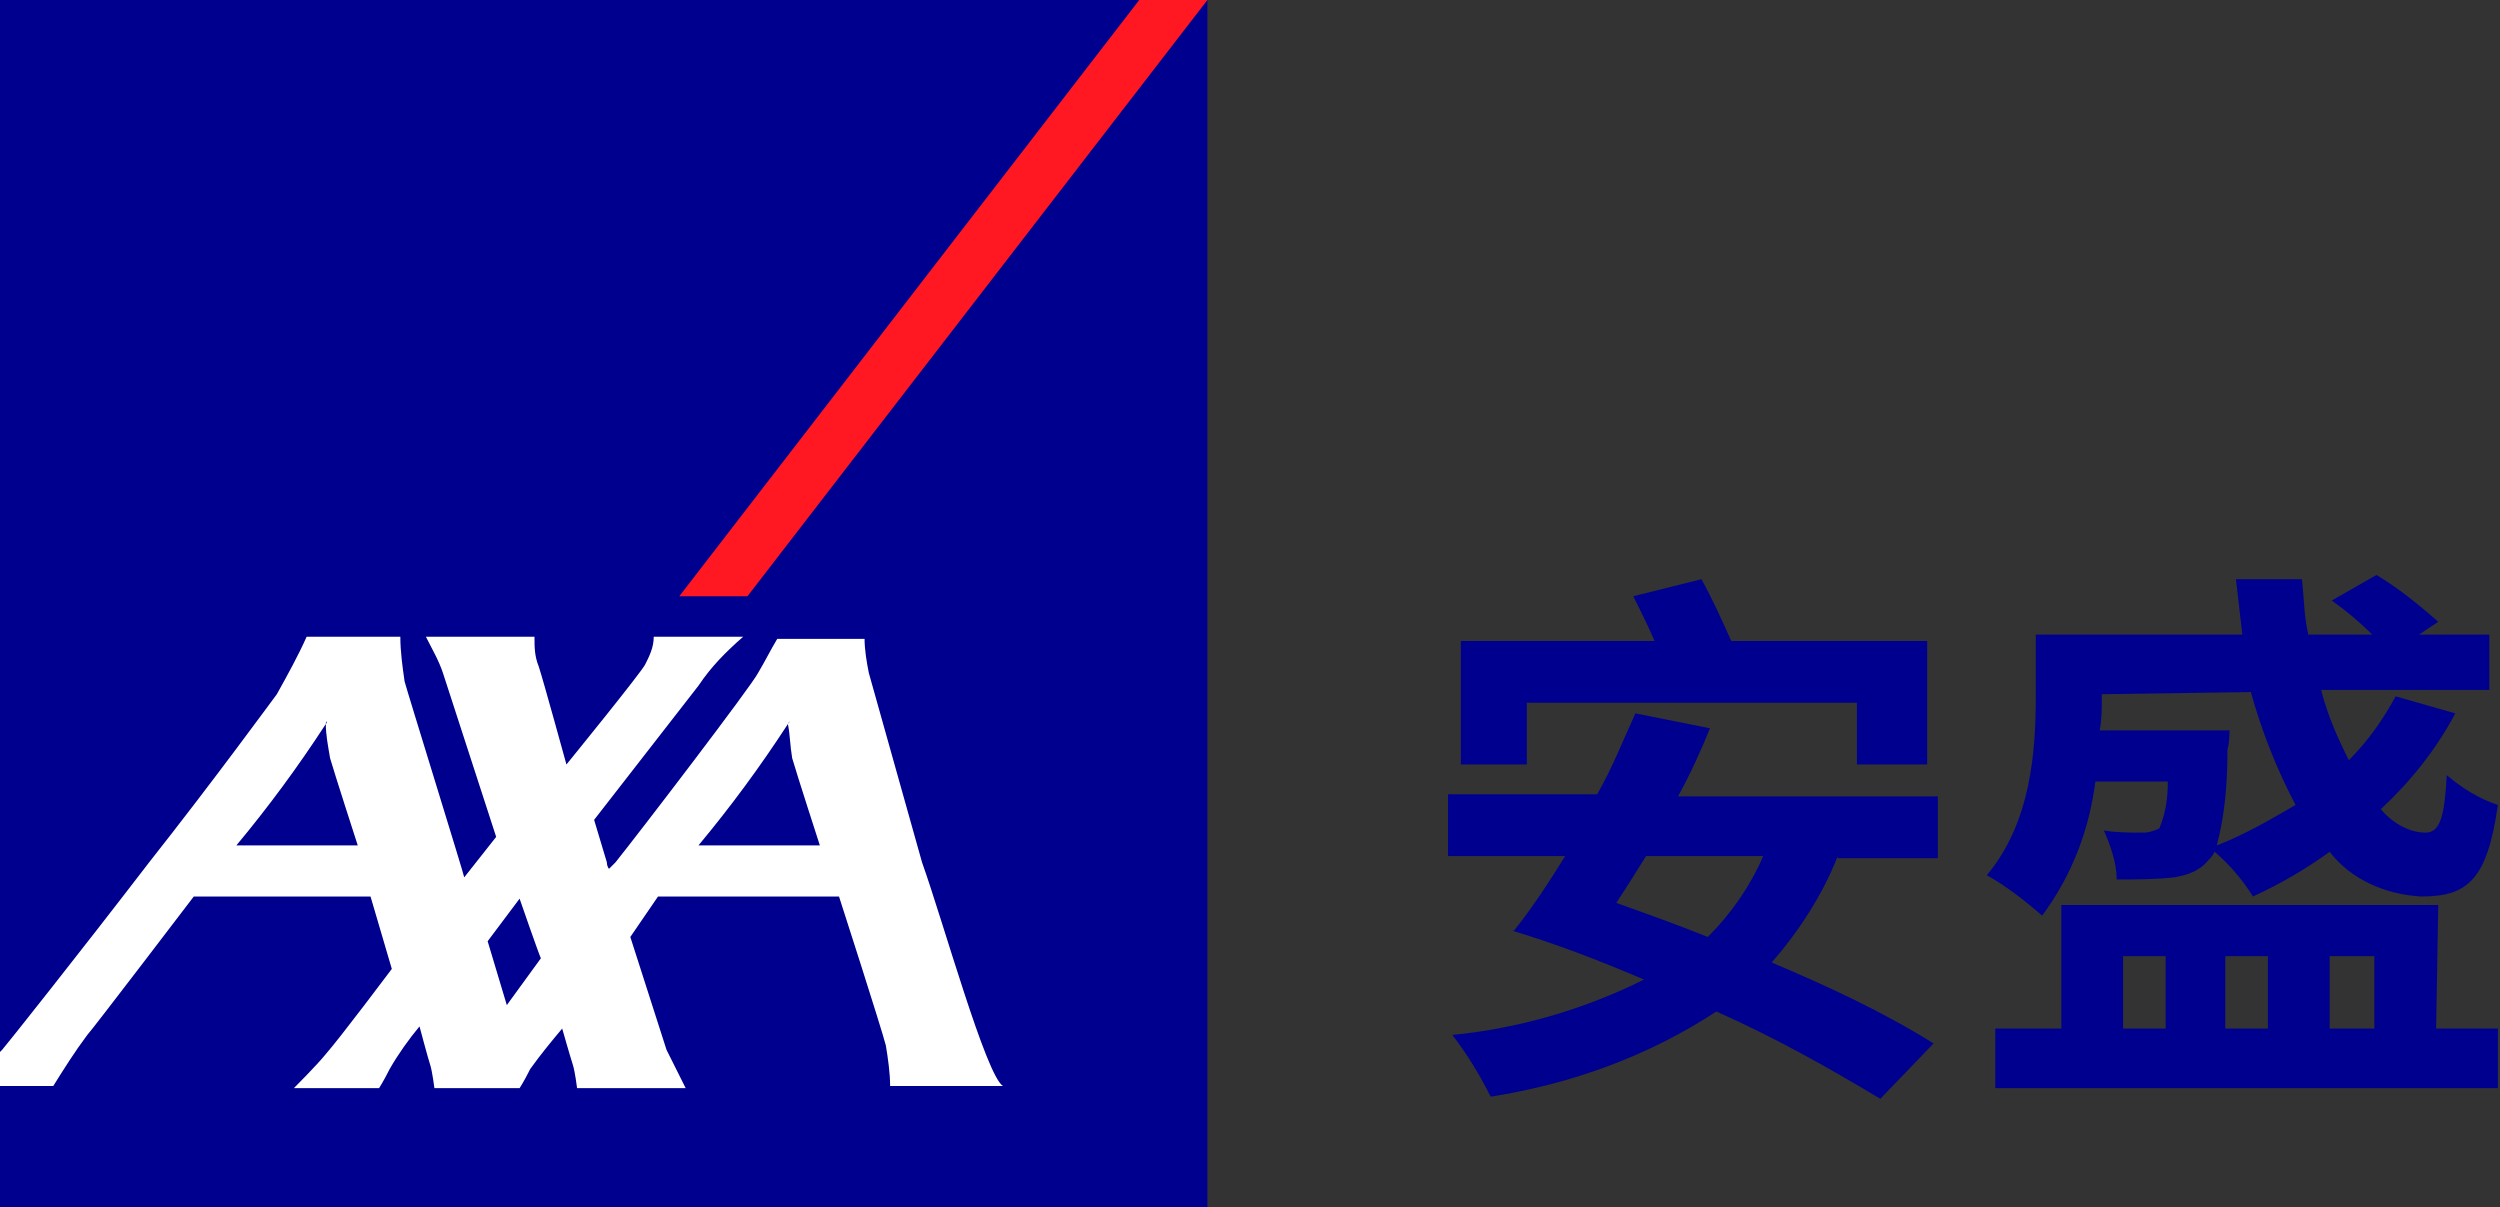 <svg version="1.1" id="Calque_1" xmlns="http://www.w3.org/2000/svg" xmlns:xlink="http://www.w3.org/1999/xlink" x="0px" y="0px" viewBox="0 0 117.4 56.7" style="enable-background:new 0 0 117.4 56.7;" xml:space="preserve">
<rect x="0" y="0" width="117.4" height="56.7" fill="#333333" stroke="none"/>
<style type="text/css">
	.st0{fill:#00008F;}
	.st1{fill:#FF1721;}
	.st2{fill:#FFFFFF;}
</style>
<title>Fichier 1</title>
<g id="Calque_2">
	<g id="AXA_china">
		<rect y="0" class="st0" width="56.7" height="56.7"></rect>
		<polygon class="st1" points="35.1,28 56.7,0 53.5,0 31.9,28 		"></polygon>
		<path class="st2" d="M43.3,40.5c1,2.8,3,10,3.8,10.5h-5.3c0-0.6-0.1-1.3-0.2-1.9c-0.2-0.8-2.2-7-2.2-7h-8.5L29.6,44
			c0,0,1.6,5,1.7,5.3c0.2,0.4,0.9,1.8,0.9,1.8h-5.1c0,0-0.1-0.8-0.2-1.1s-0.5-1.7-0.5-1.7c-0.5,0.6-1,1.2-1.5,1.9
			c-0.3,0.6-0.5,0.9-0.5,0.9h-4c0,0-0.1-0.8-0.2-1.1s-0.5-1.8-0.5-1.8c-0.5,0.6-1,1.3-1.4,2c-0.3,0.6-0.5,0.9-0.5,0.9h-4
			c0,0,1.1-1.1,1.5-1.6c0.7-0.8,3.1-4,3.1-4l-1-3.4H9.1c0,0-4.8,6.3-5,6.5C3.5,49.4,3,50.2,2.5,51H0v-1.6l0.1-0.1
			c0.1-0.1,3.6-4.5,6.9-8.8c3-3.8,5.7-7.5,6-7.9c0.5-0.9,1-1.8,1.4-2.7h4.4c0,0.7,0.1,1.4,0.2,2.1c0.1,0.4,2.8,9.1,2.8,9.2l1.5-1.9
			l-2.5-7.7c-0.2-0.6-0.5-1.1-0.8-1.7h5.1c0,0.5,0,0.9,0.2,1.4c0.2,0.6,1.3,4.6,1.3,4.6s3.5-4.3,3.7-4.7c0.2-0.4,0.4-0.8,0.4-1.3
			h4.2c-0.8,0.7-1.5,1.4-2.1,2.3l-4.9,6.3l0.6,2c0,0.2,0.1,0.3,0.1,0.3l0.3-0.3c1.2-1.5,6.4-8.3,6.7-8.9c0.3-0.5,0.6-1.1,0.9-1.6
			h4.1c0,0.5,0.1,1.1,0.2,1.6L43.3,40.5z M37,34c-1.3,2-2.7,3.9-4.2,5.7h5.7c0,0-1.1-3.4-1.3-4.1C37.1,35,37.1,34.5,37,34
			C37.1,33.9,37.1,33.8,37,34z M15.3,34c-1.3,2-2.7,3.9-4.2,5.7h5.7c0,0-1.1-3.4-1.3-4.1C15.4,35,15.3,34.5,15.3,34
			C15.4,33.9,15.3,33.8,15.3,34z M23.8,47.2l1.6-2.2c-0.1-0.2-1-2.8-1-2.8l-1.5,2L23.8,47.2z"></path>
		<g id="_Groupe_">
			<path id="_Tracé_transparent_" class="st0" d="M86.3,40.2c-0.7,1.8-1.8,3.5-3.1,5c2.6,1.1,5.2,2.3,7.6,3.8l-2.5,2.6
				c-2.5-1.5-5-2.9-7.7-4.1c-3.2,2.1-6.8,3.4-10.6,4c-0.5-1-1.1-2-1.8-2.9c3.1-0.3,6.2-1.2,9-2.6c-2.1-0.9-4.2-1.7-6.2-2.3l0.1,0
				c0.8-1,1.6-2.2,2.4-3.5H68v-2.9h7c0.7-1.2,1.2-2.5,1.8-3.8l3.5,0.7c-0.4,1-0.9,2.1-1.5,3.2h12.2v2.9H86.3z M71.7,35.9h-3.1v-5.8
				h9.1c-0.3-0.7-0.7-1.5-1-2.1l3.2-0.8c0.5,0.9,1,2,1.4,2.9h9.2v5.8h-3.3v-2.9H71.7V35.9z M77.3,40.2c-0.5,0.8-1,1.6-1.4,2.2
				c1.4,0.5,2.8,1,4.3,1.6c1.1-1.1,2-2.4,2.6-3.8L77.3,40.2z"></path>
			<path id="_Tracé_transparent_2" class="st0" d="M98.4,36.7c-0.3,2.3-1.1,4.4-2.5,6.3c-0.8-0.7-1.7-1.4-2.6-1.9
				c2.1-2.5,2.3-5.9,2.3-8.4v-2.9h9.7c-0.1-0.9-0.2-1.7-0.3-2.6h3.1c0.1,0.9,0.1,1.8,0.3,2.6h3c-0.6-0.6-1.2-1.1-1.9-1.6l2.1-1.2
				c1,0.6,2,1.4,2.9,2.2l-0.9,0.6h3.3v2.6H109c0.3,1.2,0.8,2.3,1.3,3.3c0.9-0.9,1.6-1.9,2.2-3l2.8,0.8c-0.9,1.7-2.1,3.2-3.5,4.5
				c0.5,0.6,1.3,1.1,2.1,1.1c0.7,0,0.9-0.8,1-2.7c0.7,0.6,1.5,1.1,2.4,1.4c-0.5,3.5-1.4,4.3-3.6,4.3c-1.7-0.1-3.3-0.8-4.3-2.1
				c-1.1,0.8-2.3,1.5-3.6,2.1c-0.5-0.8-1.1-1.5-1.8-2.1c-0.1,0.2-0.2,0.3-0.3,0.4c-0.4,0.5-1,0.7-1.6,0.8c-0.9,0.1-1.8,0.1-2.7,0.1
				c0-0.8-0.3-1.6-0.6-2.3c0.6,0.1,1.2,0.1,1.9,0.1c0.2,0,0.5-0.1,0.7-0.2c0.3-0.7,0.4-1.4,0.4-2.2L98.4,36.7z M114.4,48.3h2.9v2.8
				H93.7v-2.8h3.1v-5.8h17.7L114.4,48.3z M98.7,32.6v0.2c0,0.5,0,1-0.1,1.5h6.1c0,0,0,0.6-0.1,0.9c0,1.5-0.1,3-0.5,4.5
				c1.3-0.5,2.5-1.2,3.7-1.9c-0.9-1.7-1.6-3.5-2.1-5.3L98.7,32.6z M99.7,48.3h2v-3.4h-2V48.3z M104.5,44.9v3.4h2v-3.4L104.5,44.9z
				 M109.4,44.9v3.4h2.1v-3.4L109.4,44.9z"></path>
		</g>
	</g>
</g>
</svg>
